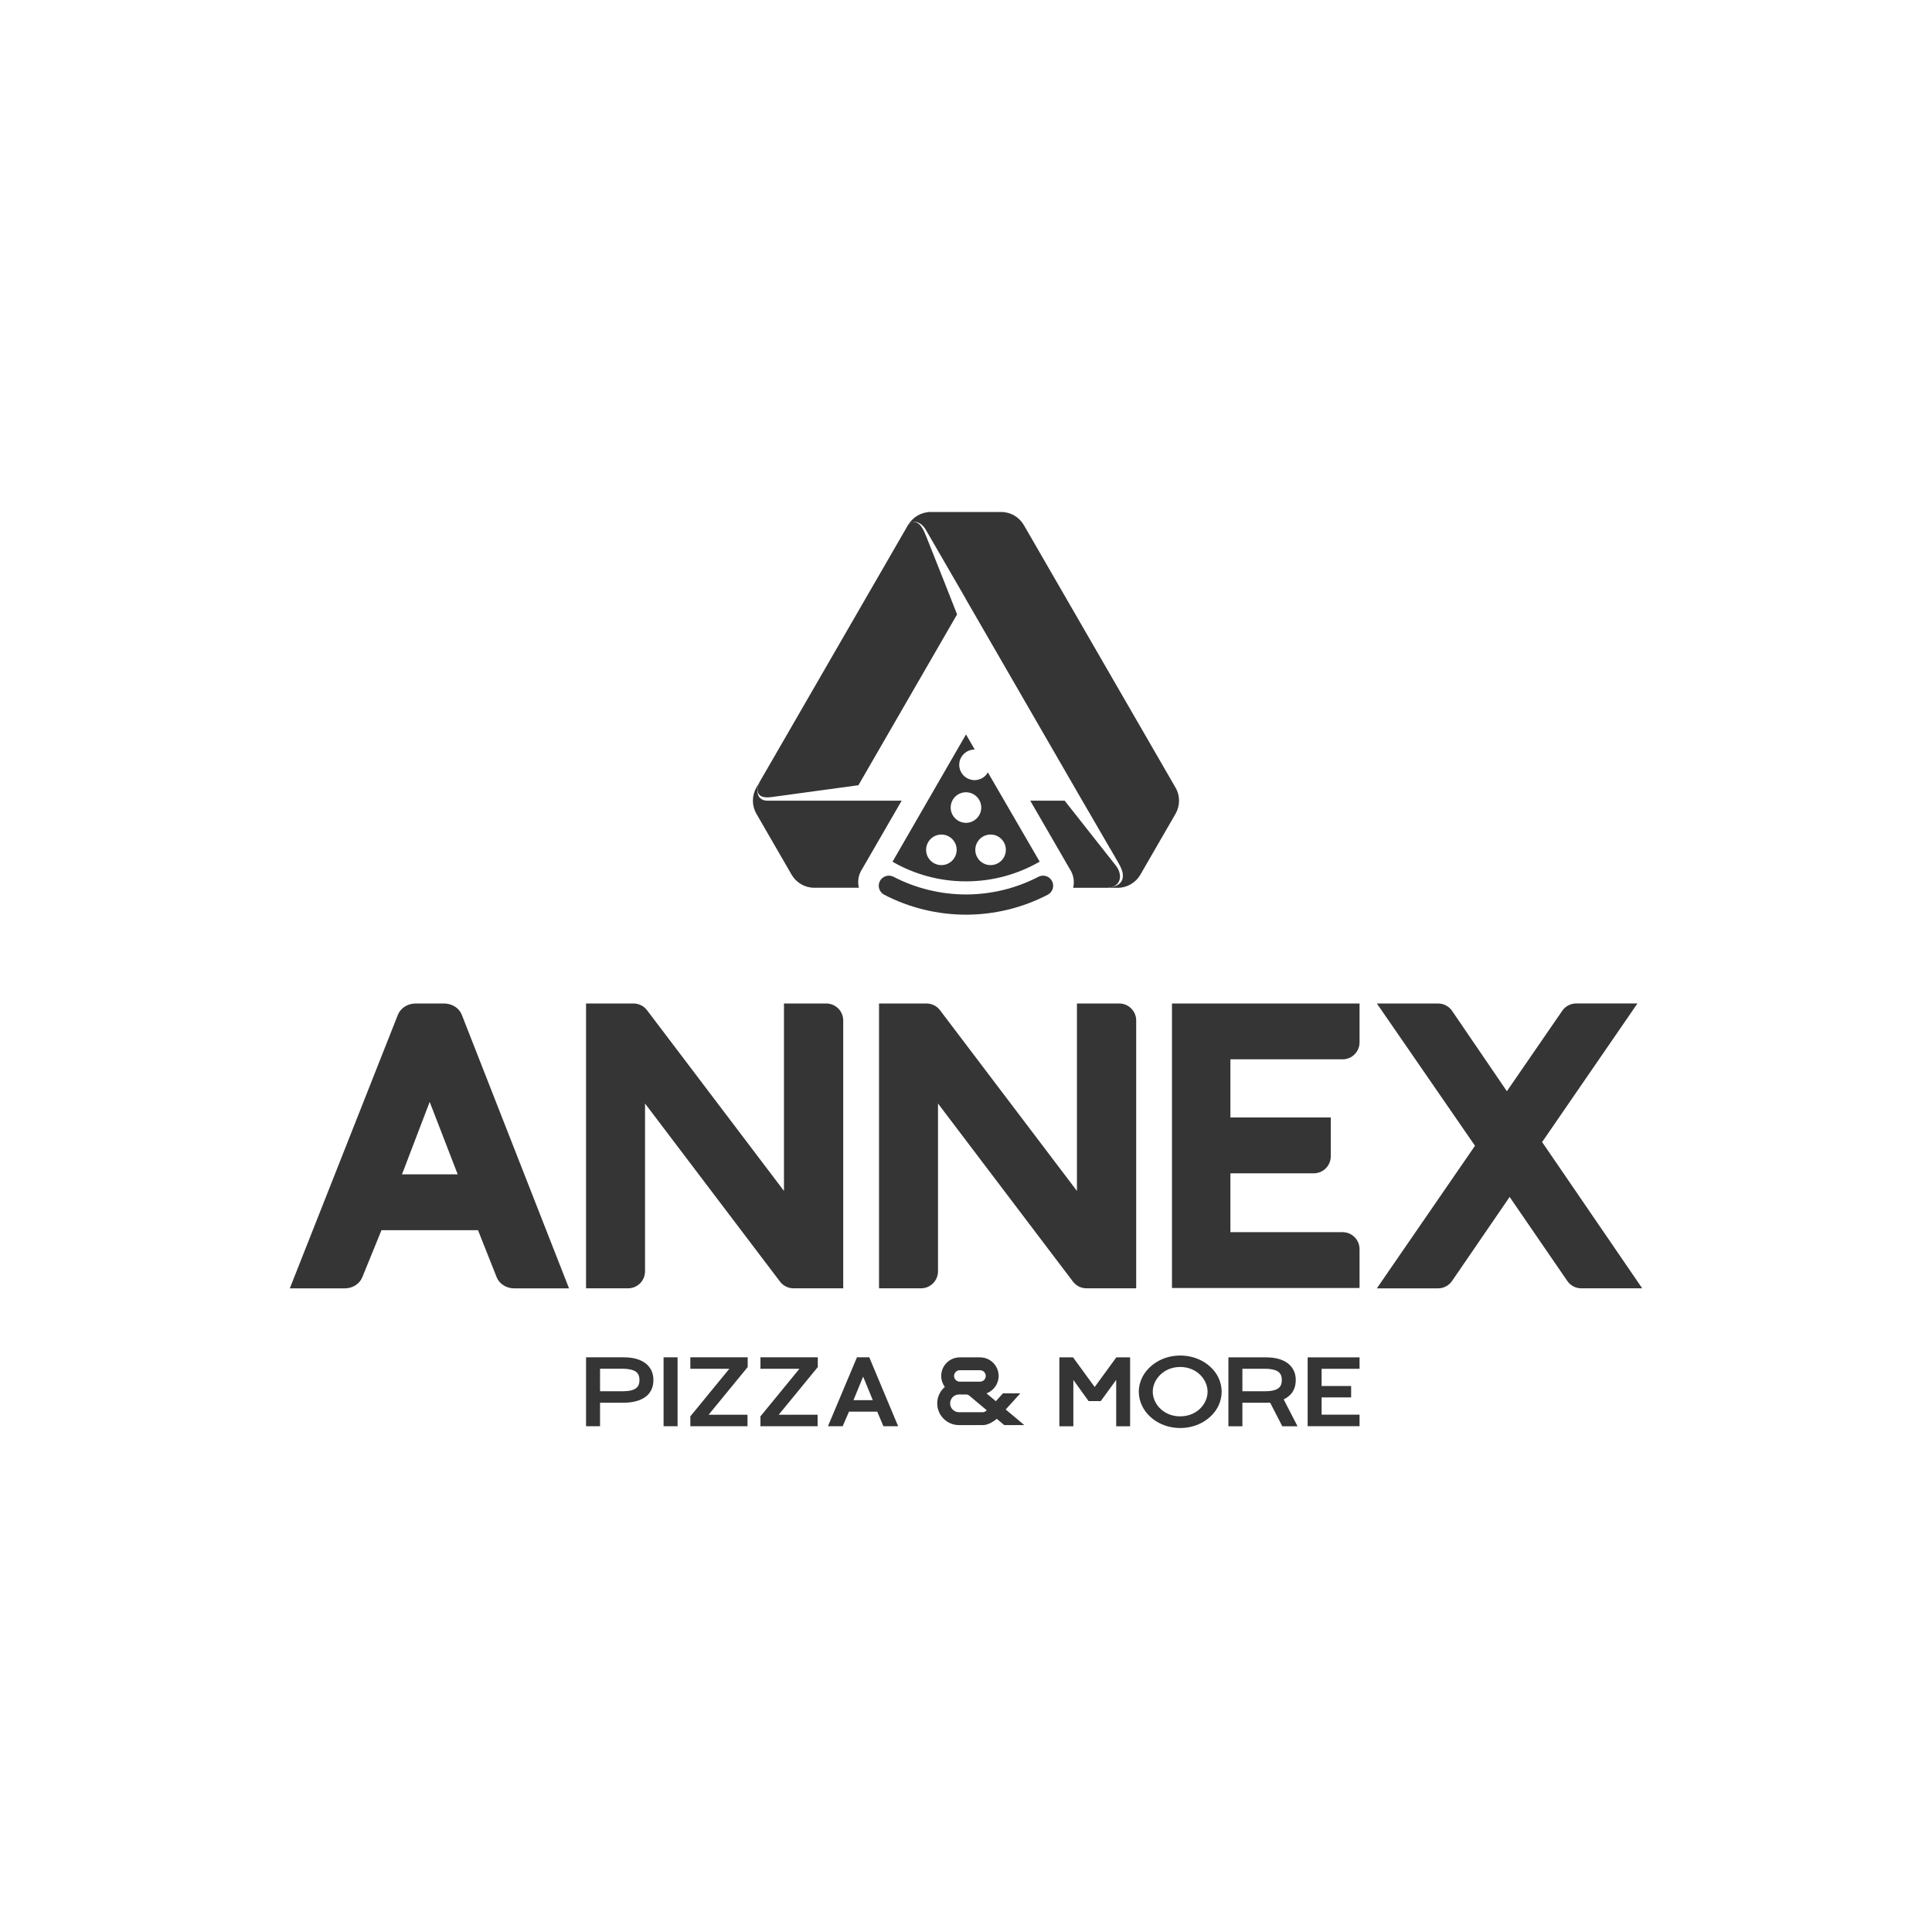 <svg width="200" height="200" viewBox="0 0 200 200" fill="none" xmlns="http://www.w3.org/2000/svg">
<path d="M94.595 54.033C94.567 54.037 94.543 54.042 94.515 54.047C94.529 54.047 94.539 54.042 94.553 54.037C94.567 54.033 94.576 54.033 94.595 54.033Z" fill="#353535"/>
<path d="M94.836 54.033C94.77 54.023 94.699 54.019 94.633 54.028C94.662 54.023 94.69 54.019 94.718 54.019C94.742 54.019 94.766 54.023 94.789 54.023C94.808 54.028 94.822 54.028 94.836 54.033Z" fill="#353535"/>
<path d="M94.956 54.056C94.918 54.042 94.88 54.037 94.837 54.033C94.852 54.033 94.861 54.037 94.875 54.037C94.903 54.037 94.927 54.042 94.956 54.056C94.96 54.056 94.965 54.056 94.97 54.056C94.993 54.066 95.012 54.071 95.036 54.08C95.045 54.085 95.05 54.085 95.059 54.094C95.031 54.08 94.998 54.071 94.97 54.061C94.97 54.061 94.96 54.056 94.956 54.056Z" fill="#353535"/>
<path d="M95.287 54.213C95.259 54.194 95.226 54.175 95.197 54.156C95.226 54.17 95.249 54.184 95.278 54.198C95.282 54.203 95.282 54.203 95.287 54.213Z" fill="#353535"/>
<path d="M95.396 54.293C95.368 54.269 95.339 54.246 95.306 54.227C95.32 54.236 95.33 54.241 95.344 54.251C95.363 54.26 95.382 54.274 95.396 54.293Z" fill="#353535"/>
<path d="M78.698 82.626C78.783 82.707 78.892 82.768 79.025 82.82C78.897 82.773 78.788 82.707 78.698 82.626Z" fill="#353535"/>
<path d="M99.077 63.602L88.864 81.285L79.944 82.503C79.21 82.612 78.457 82.56 78.423 81.764C78.423 81.759 78.423 81.759 78.423 81.754C78.428 81.683 78.438 81.612 78.457 81.532C78.466 81.47 78.48 81.413 78.494 81.356C78.504 81.323 78.509 81.295 78.523 81.266C78.523 81.257 78.523 81.252 78.528 81.248C78.566 81.115 78.618 80.987 78.684 80.859L79.92 78.727L94.004 54.341C94.165 54.184 94.331 54.09 94.506 54.042C95.283 53.957 95.652 54.971 95.913 55.605C96.747 57.666 99.077 63.602 99.077 63.602Z" fill="#353535"/>
<path d="M112.114 82.992C112.104 82.972 112.099 82.953 112.09 82.944C112.094 82.953 112.099 82.958 112.104 82.968C112.104 82.972 112.114 82.982 112.114 82.992Z" fill="#353535"/>
<path d="M113.08 84.663C113.056 84.62 113.032 84.578 113.009 84.535C113.037 84.578 113.061 84.625 113.089 84.672C113.118 84.72 113.141 84.763 113.17 84.815C113.141 84.758 113.113 84.71 113.08 84.663Z" fill="#353535"/>
<path d="M113.336 85.098C113.307 85.051 113.279 85.004 113.255 84.957C113.255 84.961 113.26 84.966 113.265 84.971C113.284 85.009 113.307 85.056 113.336 85.098C113.35 85.113 113.355 85.127 113.364 85.141C113.35 85.127 113.34 85.113 113.336 85.098Z" fill="#353535"/>
<path d="M115.533 89.632C116.116 90.4 116.14 91.432 115.183 91.816C115.178 91.821 115.178 91.821 115.173 91.821C115.116 91.835 115.06 91.849 115.003 91.859C114.96 91.873 114.913 91.878 114.865 91.882C114.799 91.897 114.737 91.901 114.671 91.906H111.09C111.227 91.352 111.17 90.75 110.886 90.206C110.867 90.168 108.92 86.804 106.651 82.887H110.213L115.533 89.632Z" fill="#353535"/>
<path d="M116.074 91.247C116.088 91.224 116.107 91.191 116.121 91.162C116.121 91.167 116.121 91.172 116.121 91.172C116.107 91.195 116.093 91.224 116.074 91.247Z" fill="#353535"/>
<path d="M116.192 90.977C116.206 90.911 116.22 90.84 116.23 90.769C116.23 90.802 116.225 90.831 116.22 90.859C116.216 90.868 116.216 90.873 116.216 90.882C116.211 90.92 116.201 90.949 116.192 90.977Z" fill="#353535"/>
<path d="M116.23 90.769C116.244 90.656 116.235 90.537 116.216 90.404C116.24 90.537 116.24 90.66 116.23 90.769Z" fill="#353535"/>
<path d="M117.85 90.845C117.779 90.94 117.699 91.03 117.613 91.11C117.699 91.03 117.774 90.94 117.85 90.845Z" fill="#353535"/>
<path opacity="0.9" d="M112.104 82.967C112.104 82.977 112.113 82.982 112.118 82.996C112.118 82.991 112.113 82.991 112.113 82.991C112.104 82.972 112.099 82.953 112.09 82.944C112.094 82.948 112.099 82.958 112.104 82.967Z" fill="#353535"/>
<path opacity="0.9" d="M113.26 84.966C113.283 85.004 113.307 85.051 113.331 85.098C113.302 85.051 113.274 85.004 113.25 84.957C113.255 84.957 113.255 84.962 113.26 84.966Z" fill="#353535"/>
<path opacity="0.9" d="M113.336 85.099C113.345 85.113 113.35 85.128 113.36 85.142C113.35 85.128 113.34 85.113 113.336 85.099Z" fill="#353535"/>
<path opacity="0.9" d="M114.217 86.62C114.246 86.667 114.274 86.719 114.302 86.771C114.246 86.667 114.184 86.567 114.127 86.468C114.156 86.52 114.189 86.572 114.217 86.62Z" fill="#353535"/>
<path opacity="0.9" d="M115.723 89.234L115.752 89.278C115.743 89.268 115.738 89.258 115.733 89.249C115.733 89.244 115.728 89.239 115.723 89.234Z" fill="#353535"/>
<path d="M122.053 82.882C122.053 83.346 121.934 83.82 121.693 84.237C121.693 84.241 121.693 84.241 121.693 84.241L118.05 90.547C117.988 90.651 117.922 90.75 117.851 90.85C117.775 90.94 117.699 91.03 117.614 91.115C117.443 91.281 117.259 91.423 117.055 91.541C116.648 91.778 116.179 91.906 115.695 91.906H114.672C114.738 91.901 114.805 91.892 114.866 91.882C114.914 91.878 114.956 91.868 115.004 91.859C115.065 91.849 115.122 91.84 115.174 91.821C115.179 91.821 115.179 91.821 115.184 91.816C115.188 91.816 115.188 91.816 115.193 91.816C115.198 91.816 115.198 91.816 115.203 91.811C115.241 91.802 115.278 91.792 115.316 91.778C115.387 91.759 115.458 91.731 115.52 91.702C115.549 91.688 115.582 91.674 115.61 91.66C115.629 91.65 115.648 91.641 115.672 91.627C115.686 91.617 115.695 91.612 115.705 91.608C115.743 91.589 115.771 91.57 115.804 91.541C115.809 91.537 115.809 91.537 115.814 91.532C115.847 91.508 115.88 91.48 115.909 91.451C115.932 91.428 115.956 91.409 115.975 91.385C115.989 91.371 115.999 91.352 116.013 91.342C116.032 91.319 116.051 91.29 116.07 91.267C116.074 91.257 116.079 91.252 116.079 91.252C116.098 91.229 116.112 91.2 116.126 91.177C116.126 91.172 116.131 91.167 116.131 91.162C116.16 91.106 116.183 91.044 116.197 90.982C116.207 90.954 116.212 90.921 116.221 90.892C116.221 90.883 116.221 90.878 116.226 90.869C116.231 90.835 116.235 90.807 116.235 90.779C116.25 90.665 116.24 90.547 116.221 90.414C116.212 90.371 116.207 90.324 116.193 90.272C116.183 90.229 116.174 90.186 116.155 90.139C116.141 90.092 116.122 90.04 116.107 89.988C116.103 89.983 116.103 89.978 116.098 89.973C116.06 89.883 116.022 89.784 115.97 89.68C115.965 89.67 115.961 89.665 115.956 89.656C115.956 89.656 115.956 89.651 115.951 89.647C115.942 89.628 115.937 89.609 115.918 89.585C115.904 89.561 115.894 89.537 115.88 89.514C115.871 89.5 115.866 89.485 115.856 89.476C115.856 89.476 115.847 89.462 115.842 89.448L115.828 89.419L115.79 89.353C115.781 89.339 115.776 89.329 115.771 89.315C115.762 89.305 115.757 89.301 115.757 89.287C115.747 89.277 115.743 89.267 115.738 89.258C115.738 89.249 115.733 89.244 115.729 89.244C115.71 89.206 115.681 89.154 115.653 89.106C115.639 89.083 115.62 89.054 115.605 89.026C115.558 88.945 115.506 88.855 115.449 88.751C115.411 88.685 115.368 88.614 115.326 88.538C115.283 88.462 115.236 88.377 115.184 88.292C115.165 88.254 115.146 88.216 115.117 88.178C115.056 88.079 114.999 87.979 114.937 87.87C114.933 87.865 114.933 87.856 114.928 87.856C114.914 87.823 114.89 87.79 114.871 87.761C114.862 87.747 114.857 87.733 114.847 87.723C114.833 87.704 114.824 87.681 114.81 87.657C114.753 87.562 114.701 87.467 114.644 87.373C114.558 87.231 114.473 87.079 114.388 86.932C114.359 86.885 114.331 86.833 114.298 86.781C114.269 86.728 114.241 86.676 114.213 86.629C114.184 86.582 114.151 86.529 114.123 86.477C114.094 86.425 114.066 86.373 114.033 86.321C113.971 86.222 113.914 86.117 113.857 86.018C113.739 85.814 113.62 85.611 113.502 85.407C113.455 85.322 113.403 85.236 113.36 85.156C113.346 85.141 113.341 85.123 113.332 85.113C113.303 85.066 113.275 85.018 113.251 84.971C113.223 84.924 113.194 84.876 113.166 84.829C113.137 84.781 113.114 84.739 113.085 84.687C113.08 84.682 113.08 84.682 113.076 84.677C113.052 84.635 113.028 84.592 113.005 84.549C112.981 84.507 112.953 84.459 112.929 84.417C112.844 84.27 112.758 84.123 112.683 83.99C112.664 83.953 112.645 83.924 112.621 83.891C112.498 83.668 112.384 83.479 112.294 83.327C112.28 83.308 112.27 83.289 112.256 83.266C112.19 83.157 112.142 83.071 112.109 83.01C112.109 83.005 112.105 83.005 112.105 83.005C112.095 82.986 112.09 82.967 112.081 82.958C112.057 82.92 112.043 82.896 112.043 82.896L99.987 62.024L99.996 62.01L95.87 54.895L95.823 54.805C95.818 54.8 95.818 54.8 95.814 54.795C95.814 54.791 95.809 54.791 95.809 54.786C95.799 54.776 95.795 54.767 95.79 54.758C95.724 54.663 95.662 54.573 95.591 54.497C95.525 54.426 95.458 54.36 95.392 54.303C95.378 54.288 95.354 54.27 95.34 54.26C95.326 54.251 95.316 54.246 95.302 54.236C95.288 54.227 95.283 54.222 95.274 54.217L95.269 54.213C95.24 54.199 95.217 54.179 95.188 54.17C95.183 54.165 95.179 54.161 95.174 54.161C95.155 54.146 95.136 54.137 95.112 54.127C95.098 54.118 95.089 54.113 95.075 54.108C95.07 54.108 95.065 54.104 95.06 54.104C95.051 54.094 95.046 54.094 95.037 54.09C95.018 54.08 94.994 54.075 94.97 54.071C94.966 54.071 94.956 54.066 94.956 54.066L94.951 54.061C94.928 54.052 94.904 54.047 94.876 54.047C94.861 54.047 94.852 54.042 94.838 54.042C94.823 54.037 94.805 54.037 94.79 54.033C94.767 54.033 94.743 54.028 94.719 54.028C94.691 54.028 94.662 54.033 94.634 54.037C94.62 54.037 94.606 54.037 94.596 54.042C94.582 54.042 94.568 54.047 94.553 54.047C94.539 54.052 94.53 54.056 94.516 54.056C94.511 54.056 94.506 54.056 94.501 54.061C94.331 54.104 94.16 54.203 93.999 54.36C94.246 53.943 94.587 53.602 94.994 53.365C95.401 53.133 95.87 53 96.354 53H103.639C104.123 53 104.596 53.133 104.999 53.365C105.406 53.602 105.747 53.943 105.994 54.364L121.631 81.432V81.437L121.693 81.537L121.764 81.669C121.958 82.039 122.053 82.46 122.053 82.882Z" fill="#353535"/>
<path d="M94.492 54.047C94.496 54.047 94.506 54.042 94.516 54.042C94.511 54.042 94.506 54.042 94.501 54.047H94.492Z" fill="#353535"/>
<path d="M89.11 90.201C88.831 90.746 88.774 91.347 88.911 91.901H84.297C83.814 91.901 83.345 91.773 82.938 91.537C82.53 91.305 82.189 90.963 81.943 90.542L79.129 85.672L78.305 84.241C78.063 83.829 77.945 83.37 77.94 82.915V82.882C77.94 82.413 78.058 81.944 78.305 81.522L78.684 80.864C78.617 80.992 78.565 81.12 78.527 81.252C78.523 81.257 78.523 81.266 78.523 81.271C78.508 81.3 78.504 81.333 78.494 81.361C78.48 81.423 78.461 81.48 78.456 81.537C78.442 81.612 78.428 81.683 78.423 81.759C78.423 81.764 78.423 81.764 78.423 81.769C78.409 81.911 78.418 82.048 78.447 82.176C78.456 82.209 78.461 82.238 78.471 82.266C78.48 82.294 78.49 82.323 78.504 82.351C78.513 82.375 78.527 82.403 78.542 82.427C78.579 82.503 78.632 82.569 78.703 82.631C78.788 82.711 78.897 82.773 79.029 82.825C79.082 82.839 79.134 82.853 79.195 82.863C79.252 82.877 79.314 82.882 79.375 82.887H93.34C91.076 86.795 89.134 90.163 89.11 90.201Z" fill="#353535"/>
<path d="M102.265 79.959C102.194 80.078 102.113 80.186 102.019 80.286C101.981 80.324 101.948 80.357 101.905 80.39C101.829 80.456 101.739 80.518 101.654 80.565C101.654 80.57 101.649 80.565 101.649 80.565C101.583 80.603 101.507 80.632 101.431 80.66C101.384 80.679 101.337 80.698 101.284 80.707C101.232 80.722 101.18 80.736 101.123 80.741C101.048 80.755 100.962 80.76 100.882 80.76C100.844 80.76 100.801 80.76 100.763 80.755C100.725 80.755 100.688 80.75 100.645 80.741C100.621 80.741 100.602 80.736 100.579 80.727C100.56 80.722 100.541 80.717 100.526 80.712C100.489 80.707 100.451 80.698 100.413 80.684C100.365 80.67 100.318 80.651 100.271 80.632C100.176 80.594 100.081 80.542 99.996 80.485C99.911 80.428 99.835 80.366 99.764 80.291C99.693 80.22 99.626 80.144 99.57 80.058C99.513 79.969 99.465 79.883 99.423 79.784C99.342 79.594 99.3 79.386 99.3 79.168C99.3 78.893 99.366 78.642 99.494 78.419V78.415C99.565 78.282 99.66 78.164 99.769 78.055C100.058 77.766 100.455 77.591 100.891 77.591H100.905L100.001 76.027L92.393 89.206C94.633 90.499 97.229 91.238 100.001 91.238C102.781 91.238 105.382 90.494 107.627 89.197L102.265 79.959ZM97.452 89.556C96.576 89.556 95.87 88.846 95.87 87.974C95.87 87.103 96.58 86.392 97.452 86.392C98.329 86.392 99.034 87.103 99.034 87.974C99.034 88.846 98.324 89.556 97.452 89.556ZM98.414 83.597C98.414 82.721 99.124 82.015 99.996 82.015C100.872 82.015 101.578 82.725 101.578 83.597C101.578 84.469 100.868 85.179 99.996 85.179C99.124 85.179 98.414 84.469 98.414 83.597ZM102.545 89.556C101.668 89.556 100.962 88.846 100.962 87.974C100.962 87.103 101.673 86.392 102.545 86.392C103.421 86.392 104.127 87.103 104.127 87.974C104.127 88.846 103.421 89.556 102.545 89.556Z" fill="#353535"/>
<path d="M100.882 80.764C101.327 80.764 101.73 80.58 102.019 80.286C101.73 80.584 101.327 80.769 100.882 80.764C100.664 80.769 100.455 80.727 100.266 80.646C100.455 80.717 100.664 80.764 100.882 80.764Z" fill="#353535"/>
<path d="M102.265 79.959C102.199 80.078 102.118 80.186 102.019 80.286C102.114 80.191 102.189 80.078 102.265 79.959Z" fill="#353535"/>
<path d="M99.996 94.687C97.049 94.687 94.122 93.972 91.531 92.621C91.019 92.356 90.82 91.721 91.085 91.21C91.351 90.698 91.985 90.499 92.497 90.764C94.794 91.958 97.386 92.593 99.996 92.593C102.606 92.593 105.197 91.963 107.495 90.764C108.006 90.499 108.641 90.698 108.906 91.21C109.172 91.721 108.973 92.356 108.461 92.621C105.865 93.976 102.938 94.687 99.996 94.687Z" fill="#353535"/>
<path opacity="0.9" d="M95.832 54.791L95.879 54.88C95.86 54.847 95.841 54.814 95.822 54.786C95.827 54.786 95.827 54.786 95.832 54.791Z" fill="#353535"/>
<path opacity="0.9" d="M100.005 61.991L99.996 62.01L95.879 54.876L100.005 61.991Z" fill="#353535"/>
<path d="M43.013 103.883H45.983C46.803 103.883 47.532 104.352 47.807 105.054L58.906 133.372H53.231C52.416 133.372 51.687 132.908 51.412 132.212L49.484 127.351H39.489L37.504 132.221C37.224 132.913 36.499 133.372 35.689 133.372H30L41.189 105.049C41.469 104.352 42.198 103.883 43.013 103.883ZM47.381 121.567L44.481 114.068L41.615 121.567H47.381Z" fill="#353535"/>
<path d="M60.668 103.882H65.58C66.13 103.882 66.651 104.137 66.982 104.578L81.156 123.285V103.882H85.533C86.504 103.882 87.29 104.668 87.29 105.639V133.366H82.146C81.596 133.366 81.075 133.11 80.744 132.669L66.774 114.237V131.608C66.774 132.579 65.987 133.366 65.016 133.366H60.668V103.882Z" fill="#353535"/>
<path d="M121.323 103.882H140.74V107.903C140.74 108.875 139.954 109.661 138.983 109.661H127.372V115.682H137.76V119.704C137.76 120.675 136.974 121.461 136.003 121.461H127.372V127.553H138.983C139.954 127.553 140.74 128.339 140.74 129.311V133.332H121.323V103.882Z" fill="#353535"/>
<path d="M152.691 118.609L142.534 103.882H148.868C149.451 103.882 149.995 104.171 150.322 104.649L155.992 112.963L161.72 104.64C162.047 104.161 162.591 103.877 163.169 103.877H169.508L159.64 118.226L170 133.366H163.69C163.108 133.366 162.568 133.081 162.241 132.598L156.277 123.906L150.317 132.603C149.991 133.081 149.446 133.37 148.868 133.37H142.53L152.691 118.609Z" fill="#353535"/>
<path d="M90.996 103.882H95.908C96.457 103.882 96.979 104.137 97.31 104.578L111.484 123.285V103.882H115.861C116.832 103.882 117.618 104.668 117.618 105.639V133.366H112.474C111.924 133.366 111.403 133.11 111.072 132.669L97.102 114.237V131.608C97.102 132.579 96.315 133.366 95.344 133.366H90.996V103.882Z" fill="#353535"/>
<path d="M62.117 147.643H60.668V140.509H64.595C66.523 140.509 67.641 141.413 67.641 142.858C67.641 143.422 67.48 144.033 66.964 144.488C66.376 145.009 65.443 145.208 64.595 145.208H62.117V147.643ZM64.586 144.019C64.827 144.019 65.121 143.986 65.348 143.929C66.002 143.768 66.196 143.398 66.196 142.863C66.196 142.309 65.988 141.939 65.306 141.778C65.078 141.726 64.803 141.693 64.567 141.693H62.117V144.019H64.586Z" fill="#353535"/>
<path d="M70.142 140.509V147.643H68.693V140.509H70.142Z" fill="#353535"/>
<path d="M77.381 147.643H71.464V146.62L75.5 141.694H71.464V140.509H77.4V141.518L73.354 146.454H77.381V147.643V147.643Z" fill="#353535"/>
<path d="M84.638 147.643H78.722V146.62L82.758 141.694H78.722V140.509H84.657V141.518L80.612 146.454H84.638V147.643V147.643Z" fill="#353535"/>
<path d="M91.45 147.643L90.811 146.132H87.888L87.234 147.643H85.709L88.712 140.509H89.987L92.976 147.643H91.45ZM89.352 142.508L88.352 144.943H90.351L89.352 142.508Z" fill="#353535"/>
<path d="M115.548 147.643V142.844L113.951 145.042H112.691L111.114 142.853V147.647H109.664V140.513H111.081L113.321 143.583L115.562 140.513H116.988V147.647H115.548V147.643Z" fill="#353535"/>
<path d="M126.136 145.521C125.529 146.791 124.056 147.828 122.175 147.828C120.295 147.828 118.817 146.786 118.225 145.521C117.997 145.052 117.888 144.564 117.888 144.067C117.888 143.546 118.016 143.025 118.267 142.541C118.897 141.315 120.347 140.324 122.18 140.324C124.009 140.324 125.463 141.305 126.098 142.541C126.339 143.029 126.467 143.55 126.467 144.067C126.462 144.564 126.353 145.052 126.136 145.521ZM122.171 141.509C120.451 141.509 119.333 142.816 119.333 144.067C119.333 145.317 120.442 146.62 122.171 146.62C123.9 146.62 125.008 145.327 125.008 144.067C125.008 142.816 123.9 141.509 122.171 141.509Z" fill="#353535"/>
<path d="M131.484 145.204C131.351 145.213 131.223 145.213 131.091 145.213H128.613V147.648H127.164V140.514H131.091C133.019 140.514 134.137 141.419 134.137 142.864C134.137 143.659 133.833 144.408 132.886 144.863L134.321 147.648H132.744L131.484 145.204ZM131.081 144.019C131.323 144.019 131.616 143.986 131.844 143.929C132.498 143.768 132.692 143.399 132.692 142.864C132.692 142.309 132.483 141.94 131.801 141.779C131.574 141.727 131.299 141.694 131.062 141.694H128.613V144.019H131.081Z" fill="#353535"/>
<path d="M139.869 143.475V144.659H136.813V146.445H140.74V147.639H135.368V140.514H140.74V141.698H136.813V143.479H139.869V143.475Z" fill="#353535"/>
<path d="M106.036 147.525L104.112 145.91L105.619 144.242H103.824L103.089 145.052L102.123 144.242C102.857 143.967 103.378 143.266 103.378 142.437C103.378 141.376 102.516 140.514 101.455 140.514H99.356C98.295 140.514 97.433 141.376 97.433 142.437C97.433 142.864 97.575 143.257 97.807 143.574C97.329 143.986 97.021 144.597 97.021 145.275C97.021 146.516 98.03 147.525 99.271 147.525H101.711L101.881 147.52C102.393 147.454 102.857 147.151 103.184 146.876L103.961 147.525H106.036ZM99.356 141.845H101.455C101.782 141.845 102.047 142.11 102.047 142.437C102.047 142.764 101.782 143.029 101.455 143.029H99.356C99.034 143.029 98.764 142.764 98.764 142.437C98.769 142.11 99.034 141.845 99.356 141.845ZM101.749 146.194H99.276C98.769 146.194 98.357 145.782 98.357 145.275C98.357 144.768 98.769 144.356 99.276 144.356H99.361H100.001C100.133 144.356 100.242 144.394 100.323 144.46L102.147 145.99C102.014 146.108 101.896 146.194 101.749 146.194Z" fill="#353535"/>
</svg>
